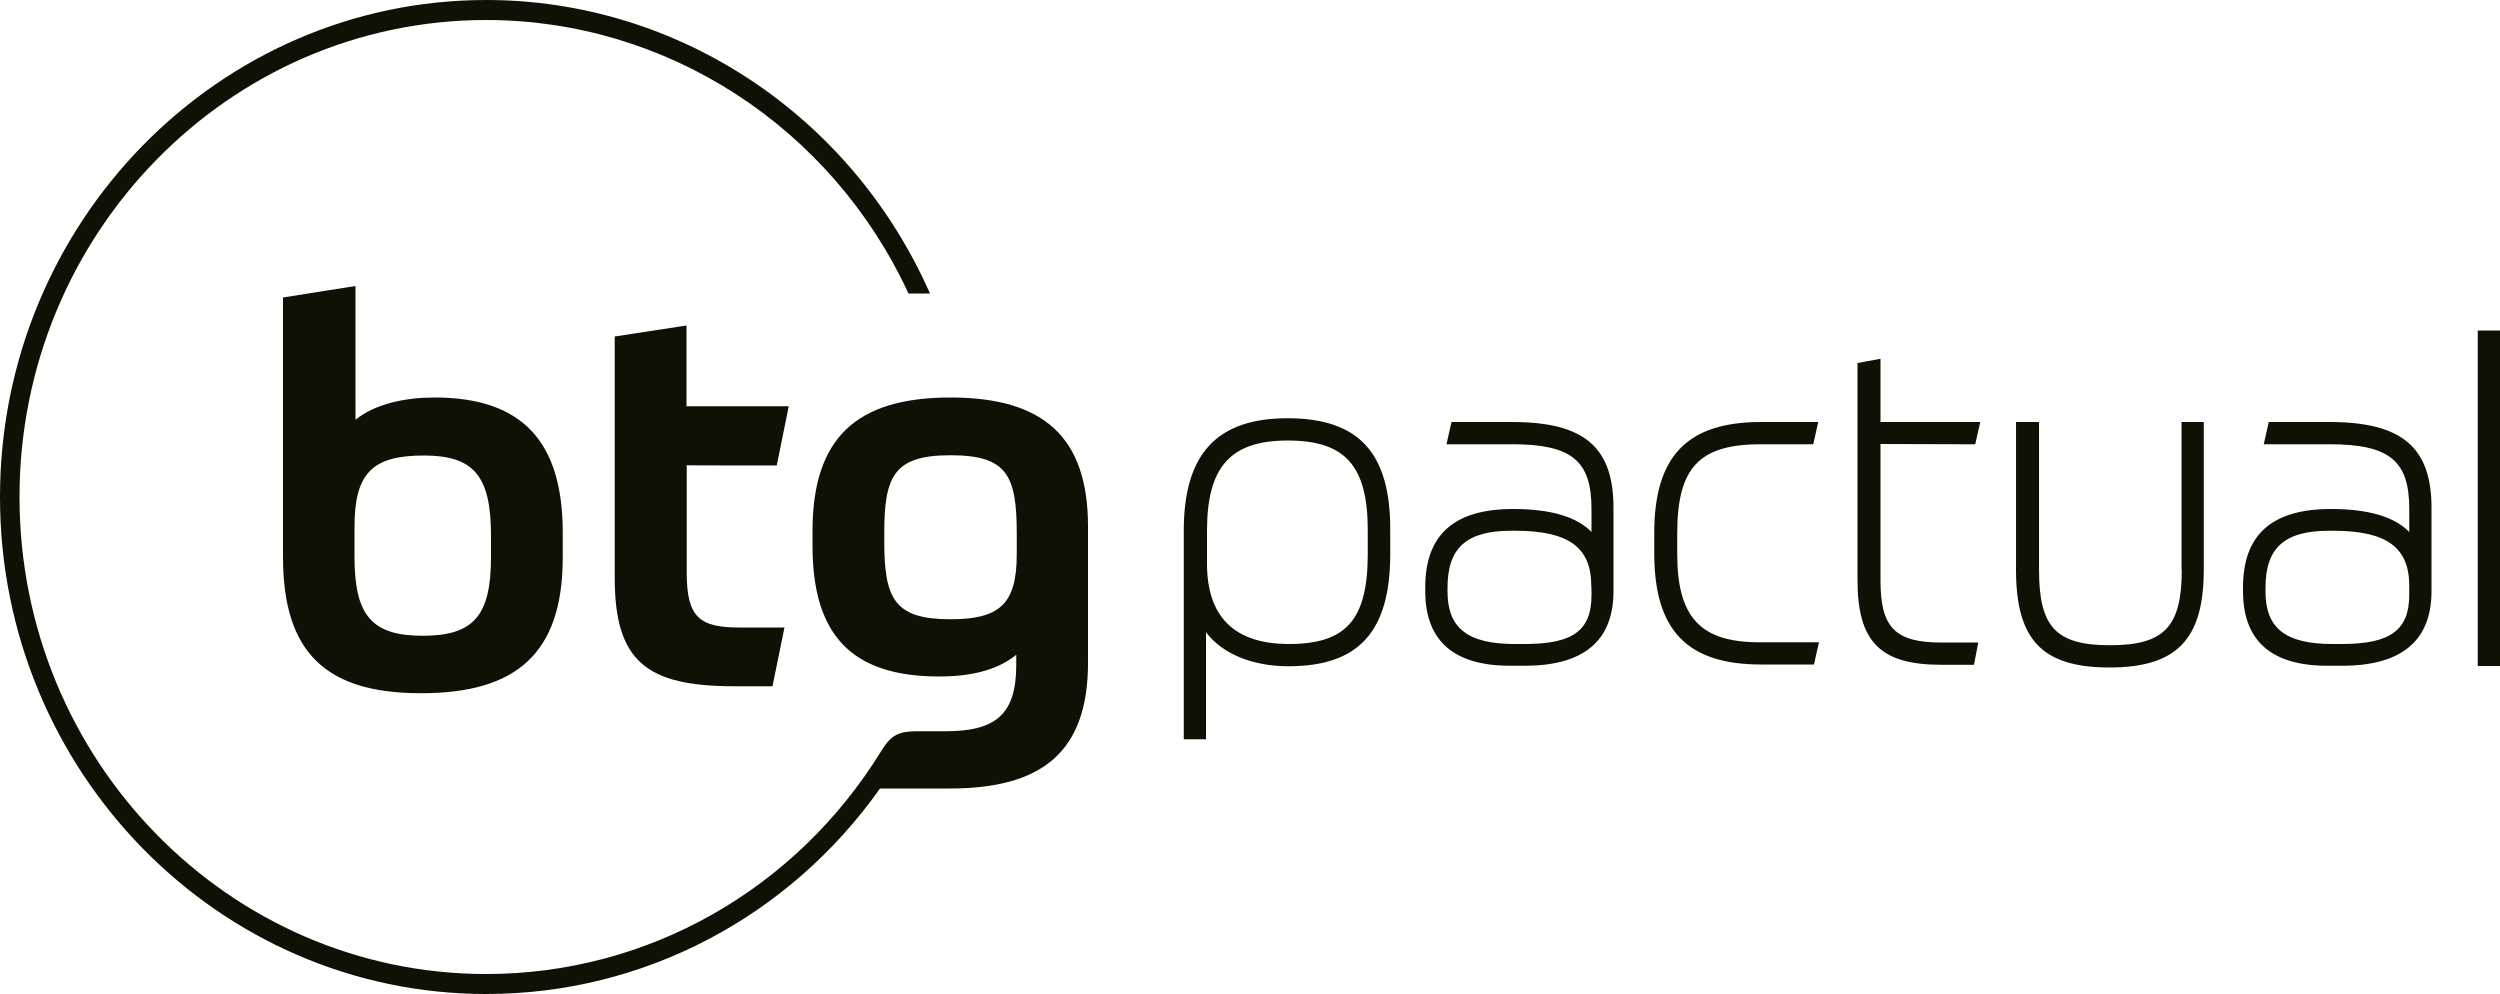 <svg xmlns="http://www.w3.org/2000/svg" id="Camada_2" data-name="Camada 2" viewBox="0 0 1050.7 417.76"><defs><style>      .cls-1 {        fill: #0e1104;        fill-rule: evenodd;        stroke-width: 0px;      }    </style></defs><g id="Camada_1-2" data-name="Camada 1"><path class="cls-1" d="M978.94,177.36h-25.43l-2.1,9.35h27.53c25.22,0,33.62,6.83,33.62,27.11v9.77c-6.2-6.41-17.23-9.67-32.89-9.67-24.9,0-36.98,10.82-36.98,32.99v1.58c0,20.8,11.87,31.31,35.41,31.31h6.3c24.9,0,37.51-10.51,37.51-31.31v-34.78c.11-25.74-12.4-36.35-42.97-36.35ZM1012.56,249.96c0,14.92-7.99,20.7-28.37,20.7h-3.89c-19.75,0-28.16-6.62-28.16-22.06v-1.58c0-16.81,7.99-23.96,26.79-23.96h1.58c22.49,0,32.05,6.93,32.05,23.12v3.78ZM326.45,195.64l5.04-24.9h-42.97v-33.94l-30.16,4.62v101.5c0,35.09,13.45,45.5,50.22,45.5h16.08l5.04-24.69h-18.91c-16.71,0-22.17-4.2-22.17-22.91v-45.29c-.21.11,37.83.11,37.83.11ZM118.94,125.03v109.06c0,40.45,18.28,57.26,58,57.26s59.57-16.39,59.57-57.05v-10.4c0-38.25-16.92-56.84-53.9-56.84-11.77,0-24.59,2.42-33.2,9.35v-56.21l-30.47,4.83h0ZM178.09,191.44c20.91,0,28.26,8.41,28.26,33.52v9.35c0,24.48-7.35,32.89-28.68,32.89s-28.68-8.41-28.68-33.1v-12.61c0-22.48,7.35-30.05,29.1-30.05h0ZM399.48,167.06c-39.72,0-58,17.13-58,56.21v5.99c0,37.09,15.87,55.06,53.27,55.06,11.98,0,23.96-2.21,32.36-9.14v4.41c0,20.91-8.93,27.74-29.73,27.74h-12.5c-7.14.11-10.4,1.47-14.71,8.62h0c-35.83,58-98.03,93.41-165.8,93.41-108.22,0-196.17-89.94-196.17-200.47S96.14,8.41,204.36,8.41c75.97,0,145.1,44.97,177.46,114.95h9.04C357.76,48.33,284.74,0,204.36,0,91.62,0,0,93.72,0,208.88s91.62,208.88,204.36,208.88c66.3,0,127.34-32.47,165.49-86.37h29.21c38.46,0,58.21-14.92,58.21-52.85v-57.26c0-37.83-18.91-54.22-57.79-54.22h0ZM427.32,232.94c0,20.91-7.14,27.32-27.84,27.32-23.22,0-27.84-8.2-27.84-32.47v-3.78c0-23.96,4.1-32.68,27.84-32.68s27.84,8.41,27.84,32.89v8.72h0ZM1041.35,279.91h9.35v-141h-9.35v141h0ZM830.16,186.71l2.1-9.35h-41.92v-26.58l-9.67,1.79v91.2c0,25.95,9.56,35.62,35.09,35.62h13.87l1.79-9.35h-15.55c-19.33,0-25.53-6.3-25.53-25.85v-57.58l39.82.11h0ZM916.95,239.45c0,24.06-7.35,31.73-30.26,31.73s-29.73-7.99-29.73-31.73v-62.1h-9.67v62.1c0,29.52,11.03,41.08,39.3,41.08s39.61-11.87,39.61-41.08v-62.1h-9.35v62.1h.11ZM704.91,232.73v-8.62c0-27.63,9.25-37.4,35.2-37.4h21.96l2.1-9.35h-24.06c-31,0-44.86,14.39-44.86,46.65v8.62c0,32.26,13.87,46.65,44.86,46.65h22.27l2.1-9.35h-24.38c-25.32.21-35.2-10.3-35.2-37.19h0ZM635.46,177.36h-25.43l-2.1,9.35h27.53c25.01,0,33.41,6.83,33.41,27.11v9.77c-6.2-6.41-17.23-9.67-32.89-9.67-24.9,0-36.98,10.82-36.98,32.99v1.58c0,20.8,11.98,31.31,35.62,31.31h6.3c24.69,0,37.19-10.51,37.19-31.31v-34.78c.11-25.74-12.19-36.35-42.66-36.35h0ZM668.88,249.96c0,15.03-7.67,20.7-28.16,20.7h-3.99c-19.86,0-28.37-6.62-28.37-22.06v-1.58c0-16.81,7.99-23.96,26.79-23.96h1.58c22.49,0,32.05,6.93,32.05,23.12.11,0,.11,3.78.11,3.78ZM541.11,175.78c-29.73,0-43.6,15.03-43.6,47.28v87.63h9.35v-44.97c6.83,9.04,19.44,14.29,34.67,14.29,29.63,0,42.76-14.6,42.76-47.28v-9.98c.11-32.47-13.24-46.97-43.18-46.97h0ZM574.84,232.73c0,27.63-8.93,37.93-33.1,37.93-22.91,0-34.46-11.35-34.46-33.83v-13.76c0-26.9,9.88-37.93,33.94-37.93s33.62,10.51,33.62,37.62v9.98h0Z"></path></g></svg>